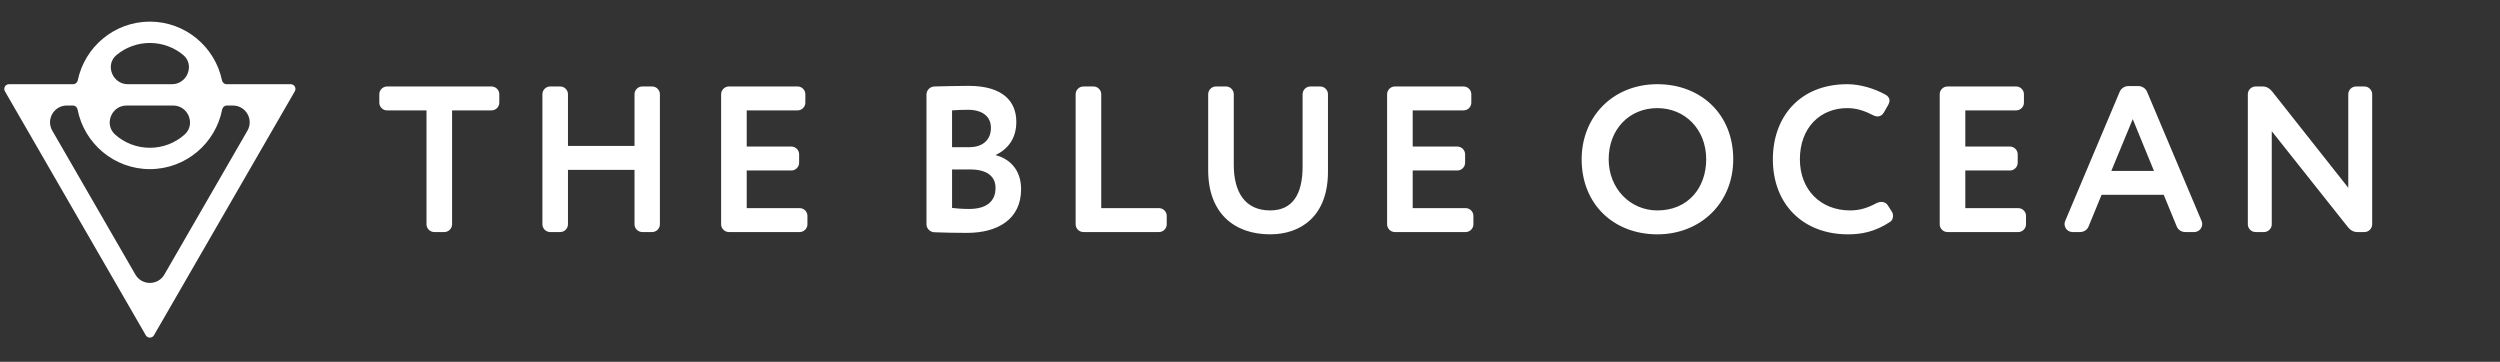 <?xml version="1.0" encoding="UTF-8"?>
<svg xmlns="http://www.w3.org/2000/svg" version="1.1" viewBox="0 0 462.304 66.9">
  <rect x="0" y="0" width="462.304" height="66.9" fill="#333333" stroke="none"/>
  <defs>
    <style>
      .cls-1 {
        fill: #fff;
      }
    </style>
  </defs>
  <!-- Generator: Adobe Illustrator 28.7.1, SVG Export Plug-In . SVG Version: 1.2.0 Build 142)  -->
  <g>
    <g id="Layer_1">
      <g id="Layer_1-2" data-name="Layer_1">
        <path class="cls-1" d="M53.765,15.57h-11.868c-.247,0-.461-.113-.618-.284-.108-.117-.194-.258-.228-.424-1.287-6.191-6.769-10.862-13.336-10.862s-12.049,4.671-13.336,10.862c-.035.166-.12.307-.228.424-.157.171-.371.284-.618.284H1.665c-.671,0-1.091.727-.755,1.308l26.05,45.12c.336.581,1.175.581,1.51,0l26.05-45.12c.336-.581-.084-1.308-.755-1.308h0ZM21.558,10.162c1.675-1.384,3.82-2.216,6.158-2.216s4.483.832,6.158,2.216c2.191,1.811.769,5.408-2.074,5.408h-8.168c-2.843,0-4.265-3.598-2.074-5.408ZM23.411,19.516h8.608c2.825,0,4.217,3.518,2.1,5.388-1.708,1.508-3.95,2.425-6.404,2.425s-4.695-.917-6.404-2.425c-2.118-1.87-.725-5.388,2.099-5.388h0ZM45.759,24.161l-15.362,26.607c-1.192,2.065-4.172,2.065-5.364,0l-15.362-26.607c-1.192-2.065.298-4.646,2.682-4.646h1.141c.235,0,.44.101.595.257.123.124.217.28.253.464,1.218,6.279,6.743,11.038,13.372,11.038s12.155-4.76,13.372-11.038c.036-.183.13-.34.253-.463.155-.156.36-.257.595-.257h1.141c2.384,0,3.874,2.581,2.682,4.646h.002ZM80.294,42.91c-.77,0-1.425-.654-1.425-1.421v-21.075h-7.305c-.77,0-1.421-.651-1.421-1.421v-1.575c0-.77.651-1.425,1.421-1.425h19.34c.77,0,1.425.654,1.425,1.425v1.575c0,.77-.654,1.421-1.425,1.421h-7.305v21.075c0,.767-.654,1.421-1.421,1.421h-1.885.001ZM122.03,41.489c0,.767-.654,1.421-1.425,1.421h-1.844c-.77,0-1.425-.654-1.425-1.421v-10.076h-12.305v10.076c0,.767-.654,1.421-1.421,1.421h-1.885c-.77,0-1.421-.654-1.421-1.421v-24.072c0-.77.651-1.425,1.421-1.425h1.885c.767,0,1.421.654,1.421,1.425v9.575h12.305v-9.575c0-.77.654-1.425,1.425-1.425h1.844c.77,0,1.425.654,1.425,1.425v24.072h0ZM149.311,41.489c0,.767-.654,1.421-1.421,1.421h-13.113c-.77,0-1.425-.654-1.425-1.421v-24.072c0-.77.654-1.425,1.425-1.425h12.728c.767,0,1.421.654,1.421,1.425v1.575c0,.77-.654,1.421-1.421,1.421h-9.421v6.691h8.266c.77,0,1.425.654,1.425,1.425v1.575c0,.77-.654,1.425-1.425,1.425h-8.266v6.96h9.806c.767,0,1.421.651,1.421,1.421v1.578h0ZM184.094,28.683c2.652.692,4.728,2.73,4.728,6.306,0,5.539-4.305,8.075-9.997,8.075-1.885,0-4.305-.038-6.074-.116-.77-.038-1.425-.692-1.425-1.459v-23.996c0-.808.654-1.462,1.425-1.5,1.769-.038,4.305-.116,6.344-.116,6.422,0,8.845,2.924,8.845,6.653,0,3.075-1.537,5.038-3.845,6.153h0ZM179.247,27.221c2.192,0,3.998-1.115,3.998-3.576,0-2.192-1.691-3.344-4.227-3.344-1.077,0-2.117.038-2.962.113v6.807h3.191ZM176.057,38.449c.654.078,1.769.194,3.115.194,3.191,0,4.922-1.346,4.922-3.886,0-2.267-1.731-3.422-4.693-3.422h-3.344v7.114h0ZM215.752,41.489c0,.767-.651,1.421-1.421,1.421h-13.996c-.77,0-1.425-.654-1.425-1.421v-24.072c0-.77.654-1.425,1.425-1.425h1.882c.77,0,1.425.654,1.425,1.425v21.072h10.689c.77,0,1.421.651,1.421,1.421v1.578h0ZM240.879,17.417c0-.77.654-1.425,1.425-1.425h1.844c.77,0,1.421.654,1.421,1.425v14.34c0,8.232-5.035,11.575-10.689,11.575-6.691,0-11.46-3.961-11.46-11.845v-14.071c0-.77.654-1.425,1.425-1.425h1.885c.767,0,1.421.654,1.421,1.425v13.072c0,5.038,2.076,8.423,6.729,8.423,4.077,0,5.999-2.884,5.999-8.116v-13.379h0ZM272.465,41.489c0,.767-.654,1.421-1.421,1.421h-13.113c-.77,0-1.425-.654-1.425-1.421v-24.072c0-.77.654-1.425,1.425-1.425h12.728c.767,0,1.421.654,1.421,1.425v1.575c0,.77-.654,1.421-1.421,1.421h-9.421v6.691h8.266c.77,0,1.425.654,1.425,1.425v1.575c0,.77-.654,1.425-1.425,1.425h-8.266v6.96h9.806c.767,0,1.421.651,1.421,1.421v1.578h0ZM306.477,15.57c8,0,14.036,5.498,14.036,13.883,0,8.075-6.037,13.88-14.036,13.88s-13.996-5.498-13.996-13.88c0-7.809,5.73-13.883,13.996-13.883ZM306.477,38.912c5.652,0,9.036-4.155,9.036-9.459,0-5.576-3.961-9.462-9.036-9.462-5.154,0-8.999,3.886-8.999,9.462,0,5.382,3.961,9.459,8.999,9.459ZM341.605,19.991c-4.997,0-8.767,3.616-8.767,9.462,0,5.614,3.807,9.459,9.305,9.459,1.81,0,3.306-.501,4.847-1.346.307-.153.614-.232.883-.232.501,0,.961.194,1.231.654l.692,1.077c.194.269.269.576.269.883,0,.423-.191.849-.539,1.077-2.846,1.885-5.382,2.308-7.806,2.308-8.228,0-13.88-5.498-13.88-13.88,0-7.731,4.881-13.883,13.764-13.883,2.386,0,5.038.808,7.039,1.922.46.232.767.617.767,1.115,0,.232-.075.501-.229.77l-.808,1.421c-.307.501-.692.733-1.155.733-.269,0-.576-.078-.845-.232-1.5-.77-3-1.309-4.769-1.309h.001ZM374.653,41.489c0,.767-.654,1.421-1.421,1.421h-13.113c-.77,0-1.425-.654-1.425-1.421v-24.072c0-.77.654-1.425,1.425-1.425h12.728c.767,0,1.421.654,1.421,1.425v1.575c0,.77-.654,1.421-1.421,1.421h-9.421v6.691h8.266c.77,0,1.425.654,1.425,1.425v1.575c0,.77-.654,1.425-1.425,1.425h-8.266v6.96h9.806c.767,0,1.421.651,1.421,1.421v1.578h0ZM388.624,36.028l-2.383,5.805c-.232.654-.886,1.077-1.578,1.077h-1.384c-.883,0-1.5-.692-1.5-1.5,0-.153.038-.344.116-.539l10.076-23.881c.269-.651.921-1.074,1.616-1.074h1.844c.692,0,1.346.423,1.616,1.074l10.076,23.881c.075.194.113.385.113.539,0,.808-.614,1.5-1.5,1.5h-1.653c-.692,0-1.346-.423-1.575-1.077l-2.386-5.805h-11.498ZM390.43,31.604h7.884l-3.923-9.575-3.961,9.575ZM437.246,15.993c.77,0,1.421.654,1.421,1.425v24.072c0,.767-.651,1.421-1.421,1.421h-1.346c-.692,0-1.268-.348-1.728-.924l-14.074-17.725v17.227c0,.767-.654,1.421-1.425,1.421h-1.575c-.77,0-1.425-.654-1.425-1.421v-24.072c0-.77.654-1.425,1.425-1.425h1.346c.692,0,1.268.348,1.728.924l14.074,17.803v-17.302c0-.77.654-1.425,1.425-1.425h1.575Z"/>
      </g>
    </g>
  </g>
</svg>